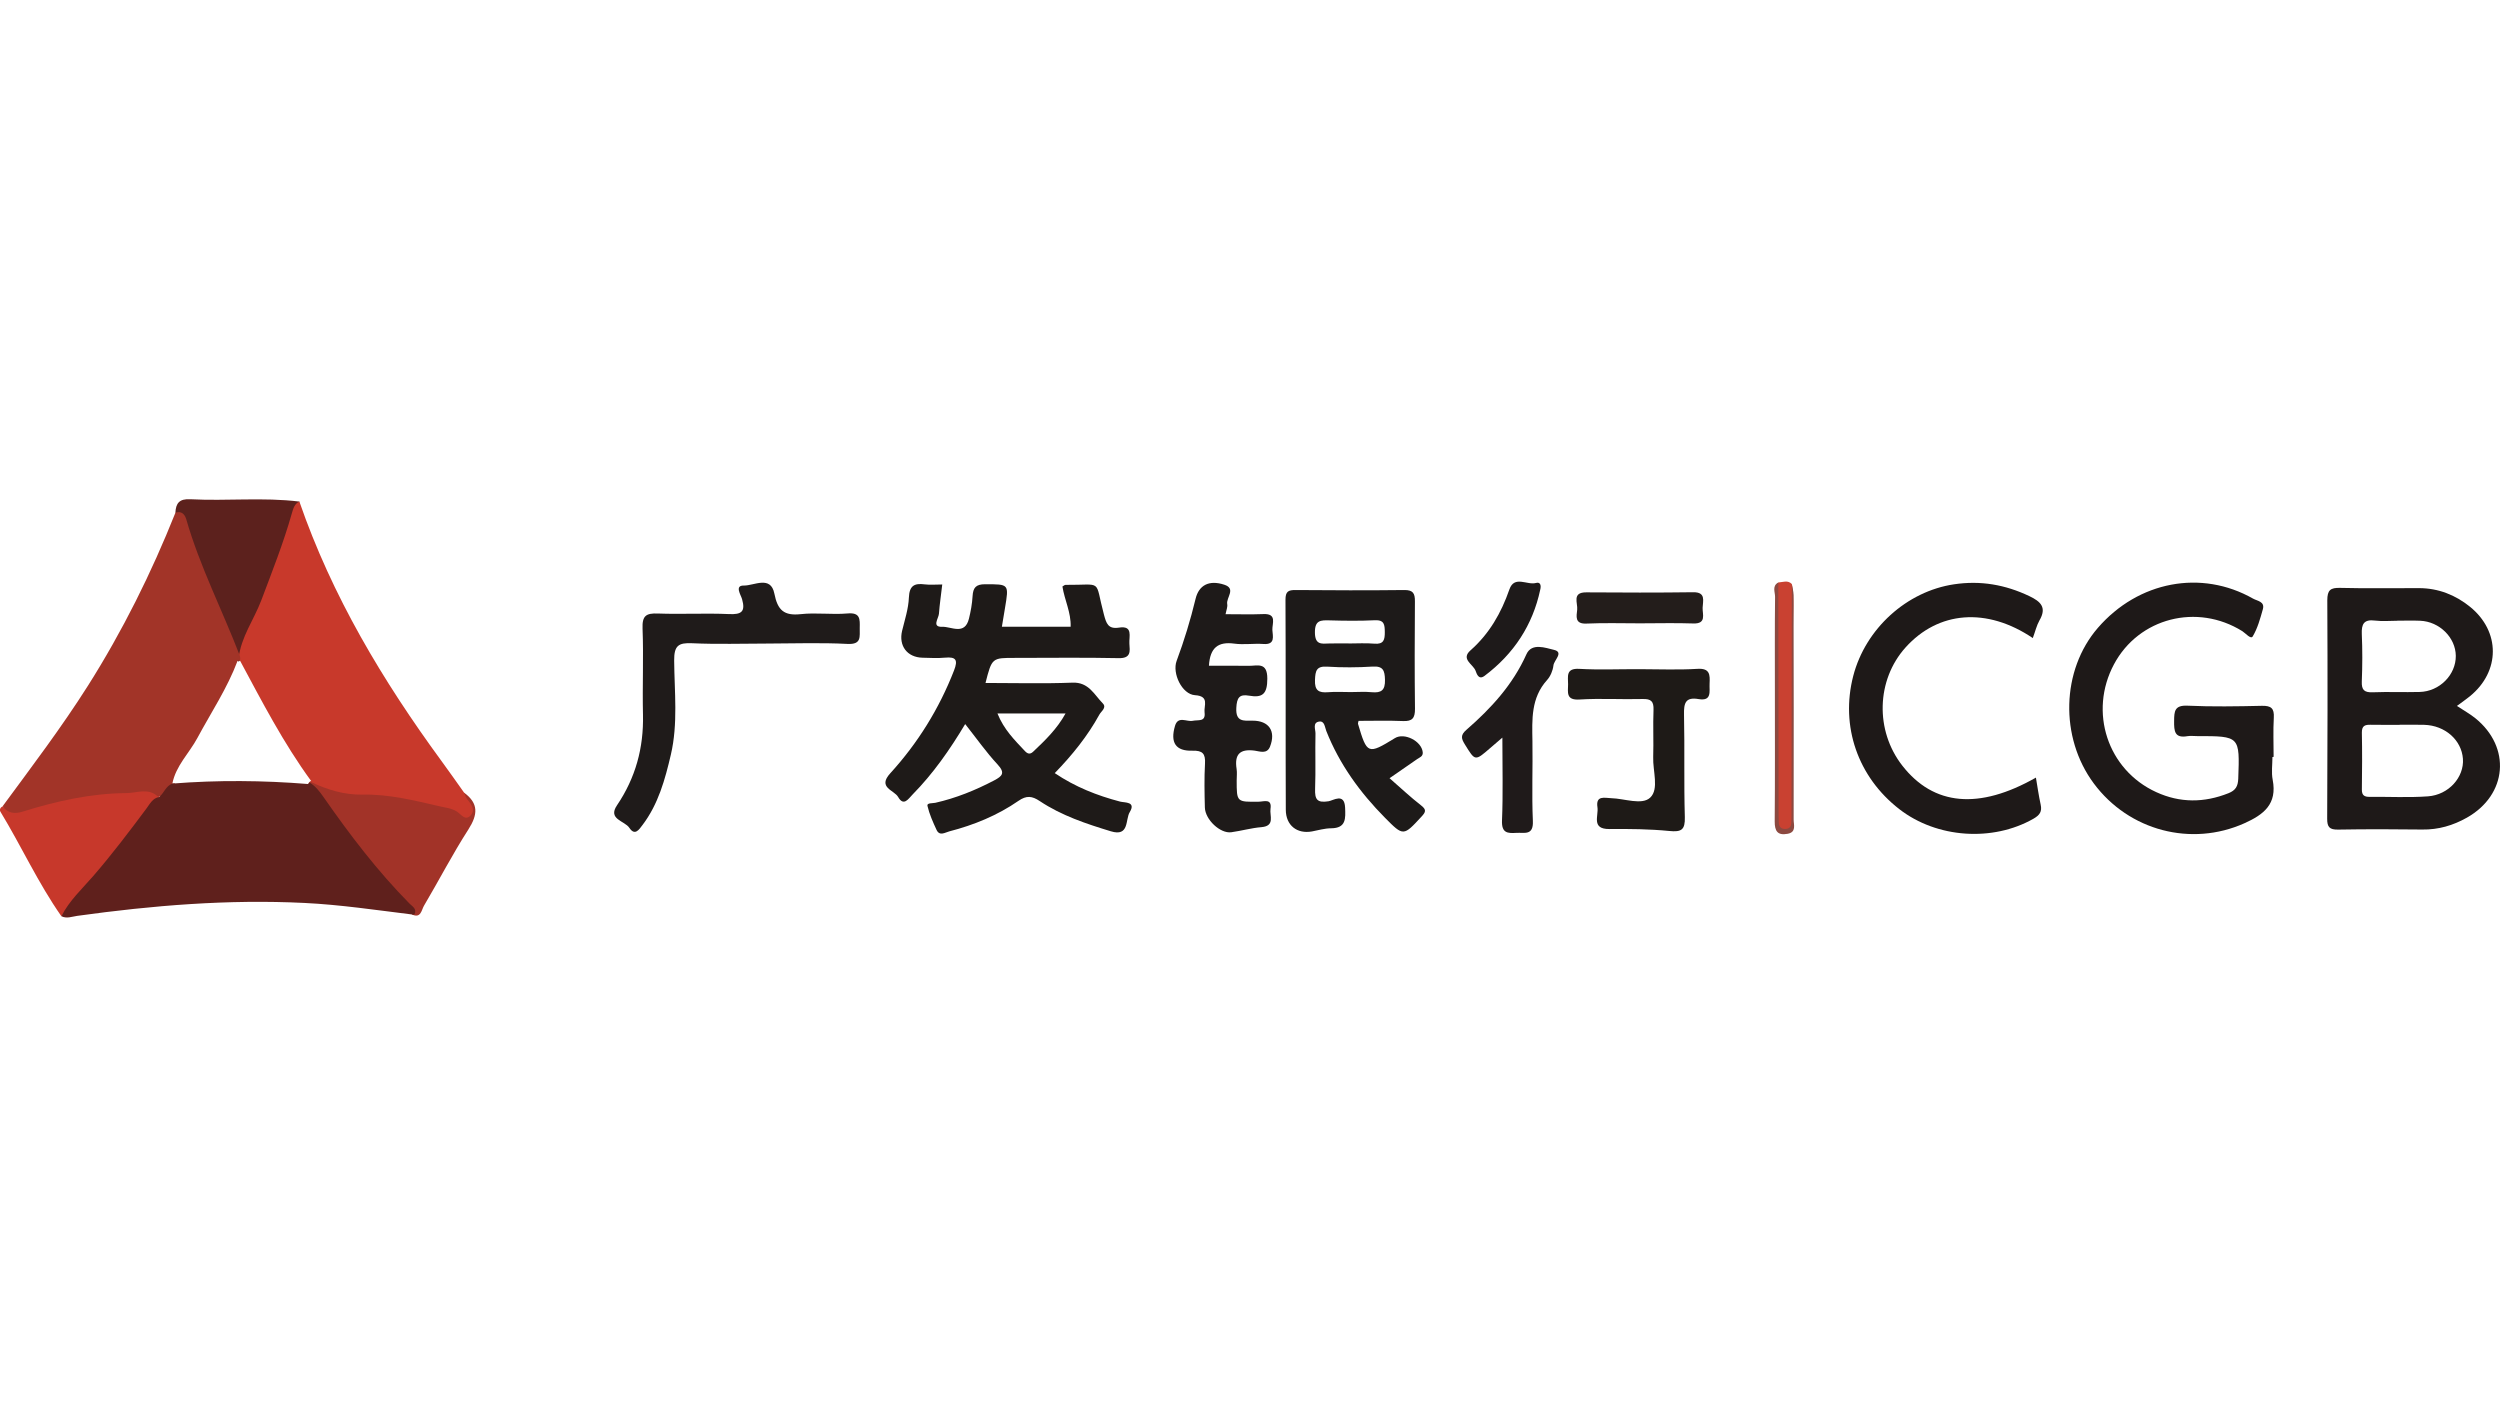 <svg width="150" height="85" viewBox="0 0 150 85" fill="none" xmlns="http://www.w3.org/2000/svg">
<g clip-path="url(#clip0)">
<path d="M136.346 45.42C136.346 45.877 136.275 46.346 136.361 46.788C136.642 48.246 135.825 48.877 134.658 49.398C131.482 50.819 127.743 49.852 125.628 47.007C123.573 44.245 123.678 40.207 125.872 37.672C128.295 34.873 132.078 34.151 135.187 35.919C135.435 36.059 135.9 36.089 135.772 36.55C135.615 37.109 135.457 37.691 135.165 38.182C135.048 38.378 134.745 38.001 134.542 37.872C131.827 36.176 128.328 37.071 126.84 39.856C125.313 42.712 126.45 46.191 129.375 47.528C130.8 48.182 132.247 48.174 133.71 47.592C134.133 47.422 134.276 47.184 134.295 46.727C134.388 44.166 134.4 44.166 131.827 44.166C131.632 44.166 131.433 44.14 131.246 44.17C130.477 44.306 130.44 43.871 130.447 43.267C130.451 42.67 130.473 42.307 131.25 42.341C132.735 42.409 134.227 42.383 135.716 42.349C136.267 42.338 136.462 42.496 136.428 43.063C136.383 43.841 136.417 44.627 136.417 45.409C136.387 45.42 136.368 45.42 136.346 45.42Z" fill="#1E1918"/>
<path d="M121.968 38.284C119.2 36.418 116.298 36.663 114.333 38.847C112.578 40.8 112.495 43.837 114.142 45.942C116.017 48.344 118.735 48.601 122.155 46.656C122.249 47.211 122.324 47.747 122.44 48.276C122.534 48.699 122.377 48.911 122.009 49.123C119.557 50.52 116.212 50.297 113.958 48.548C111.468 46.618 110.414 43.573 111.194 40.558C111.933 37.71 114.408 35.481 117.243 35.058C118.833 34.82 120.318 35.08 121.762 35.768C122.444 36.093 122.823 36.448 122.365 37.23C122.193 37.536 122.114 37.895 121.968 38.284Z" fill="#1E1918"/>
<path d="M73.534 36.852C74.329 36.852 75.071 36.875 75.81 36.845C76.639 36.811 76.324 37.419 76.342 37.797C76.365 38.175 76.534 38.696 75.799 38.639C75.221 38.598 74.625 38.696 74.055 38.617C73.095 38.488 72.6 38.851 72.536 39.946C73.327 39.946 74.119 39.935 74.906 39.95C75.427 39.961 76.042 39.689 76.039 40.721C76.039 41.627 75.761 41.884 74.947 41.741C74.359 41.635 74.209 41.869 74.179 42.474C74.134 43.32 74.617 43.244 75.15 43.24C76.14 43.237 76.567 43.868 76.2 44.801C76.016 45.265 75.574 45.077 75.285 45.039C74.385 44.918 74.059 45.265 74.197 46.142C74.231 46.365 74.201 46.595 74.201 46.826C74.201 48.129 74.201 48.121 75.529 48.102C75.836 48.099 76.327 47.887 76.23 48.533C76.17 48.941 76.519 49.557 75.69 49.629C75.082 49.678 74.482 49.852 73.875 49.935C73.219 50.025 72.315 49.183 72.292 48.454C72.27 47.574 72.251 46.693 72.3 45.817C72.334 45.22 72.157 45.024 71.546 45.042C70.541 45.073 70.204 44.559 70.5 43.554C70.684 42.931 71.205 43.327 71.565 43.248C71.891 43.176 72.349 43.335 72.274 42.746C72.221 42.345 72.589 41.767 71.7 41.711C70.92 41.661 70.32 40.4 70.597 39.655C71.051 38.435 71.43 37.196 71.734 35.931C71.932 35.107 72.544 34.782 73.462 35.084C74.175 35.319 73.575 35.847 73.631 36.233C73.669 36.407 73.582 36.595 73.534 36.852Z" fill="#1E1A19"/>
<path d="M46.087 38.613C44.568 38.613 43.045 38.666 41.526 38.594C40.702 38.556 40.443 38.741 40.45 39.633C40.465 41.514 40.687 43.414 40.252 45.277C39.903 46.769 39.502 48.242 38.556 49.493C38.343 49.776 38.095 50.173 37.761 49.67C37.477 49.243 36.449 49.16 37.019 48.318C38.133 46.671 38.624 44.873 38.579 42.885C38.538 41.159 38.62 39.432 38.553 37.71C38.523 36.939 38.77 36.784 39.475 36.811C40.897 36.864 42.322 36.781 43.743 36.845C44.485 36.879 44.74 36.705 44.523 35.946C44.448 35.685 44.062 35.122 44.632 35.133C45.243 35.145 46.244 34.51 46.462 35.617C46.657 36.614 47.043 36.958 48.044 36.849C48.97 36.746 49.923 36.89 50.853 36.807C51.621 36.739 51.595 37.147 51.584 37.676C51.573 38.197 51.712 38.681 50.845 38.635C49.259 38.552 47.673 38.609 46.087 38.613Z" fill="#1F1B1A"/>
<path d="M18.665 46.863C19.835 46.943 20.911 47.498 22.122 47.434C23.941 47.339 25.662 48.001 27.436 48.288C27.83 48.352 27.74 48.748 28.014 48.911C28.55 48.382 27.567 48.038 27.849 47.562C28.722 48.205 28.674 48.873 28.107 49.761C27.151 51.246 26.337 52.825 25.437 54.347C25.291 54.593 25.257 55.125 24.717 54.868C24.762 54.309 24.196 54.241 23.934 53.954C21.942 51.79 20.262 49.383 18.496 47.041C18.519 46.95 18.579 46.894 18.665 46.863Z" fill="#A23328"/>
<path d="M17.963 30.094C17.187 33.158 16.036 36.074 14.656 38.907C14.543 39.138 14.476 39.387 14.39 39.629L14.333 39.693L14.251 39.659C13.482 37.842 12.695 36.029 11.956 34.2C11.622 33.369 11.371 32.504 11.101 31.65C10.988 31.295 10.951 30.906 10.523 30.762C10.553 30.188 10.76 29.92 11.42 29.954C13.598 30.071 15.785 29.826 17.963 30.094Z" fill="#5C211D"/>
<path d="M9.555 47.819C7.77 50.346 5.895 52.798 3.683 54.974C2.288 52.987 1.283 50.77 0.026 48.703C-0.045 48.59 0.015 48.454 0.15 48.382C0.926 48.9 1.676 48.344 2.314 48.144C4.039 47.6 5.801 47.494 7.56 47.26C8.07 47.192 8.565 47.37 9.12 47.101C9.604 46.859 9.503 47.502 9.555 47.819Z" fill="#C7382B"/>
<path d="M98.345 40.15C99.511 40.15 100.677 40.203 101.84 40.131C102.601 40.082 102.601 40.486 102.575 41.015C102.552 41.476 102.732 42.084 101.915 41.945C101.131 41.809 101.026 42.183 101.041 42.866C101.086 44.918 101.03 46.973 101.09 49.024C101.112 49.799 100.88 49.931 100.156 49.859C98.967 49.742 97.763 49.731 96.567 49.742C95.457 49.753 95.926 48.945 95.847 48.435C95.735 47.702 96.293 47.88 96.672 47.891C97.475 47.913 98.517 48.325 99.012 47.857C99.556 47.343 99.162 46.263 99.192 45.428C99.222 44.483 99.173 43.535 99.211 42.594C99.23 42.081 99.065 41.926 98.555 41.941C97.295 41.975 96.027 41.892 94.771 41.971C93.946 42.024 94.081 41.54 94.085 41.061C94.088 40.596 93.931 40.086 94.752 40.131C95.948 40.199 97.148 40.146 98.345 40.15Z" fill="#1E1A17"/>
<path d="M90.142 44.257C89.79 44.559 89.595 44.725 89.403 44.891C88.496 45.677 88.511 45.666 87.896 44.672C87.678 44.321 87.611 44.113 87.986 43.788C89.46 42.504 90.765 41.091 91.586 39.255C91.901 38.552 92.726 38.873 93.232 38.99C93.851 39.134 93.24 39.606 93.206 39.927C93.172 40.233 93.026 40.581 92.82 40.807C91.856 41.877 91.924 43.165 91.946 44.468C91.972 46.062 91.901 47.664 91.972 49.255C92.013 50.154 91.466 49.942 90.982 49.972C90.45 50.006 90.09 49.984 90.12 49.232C90.187 47.649 90.142 46.059 90.142 44.257Z" fill="#1F1A1A"/>
<path d="M98.392 37.4C97.323 37.4 96.255 37.366 95.19 37.415C94.47 37.449 94.59 36.973 94.631 36.584C94.676 36.184 94.297 35.534 95.182 35.541C97.316 35.556 99.45 35.564 101.587 35.534C102.378 35.522 102.168 36.063 102.157 36.471C102.146 36.867 102.401 37.438 101.591 37.408C100.53 37.37 99.461 37.4 98.392 37.4Z" fill="#231D1B"/>
<path d="M106.698 34.948C106.975 34.933 107.268 34.79 107.512 35.043C107.669 35.915 107.575 36.796 107.579 37.672C107.59 41.389 107.587 45.107 107.583 48.824C107.583 49.051 107.587 49.281 107.575 49.508C107.557 49.818 107.347 49.855 107.103 49.859C106.852 49.863 106.653 49.806 106.627 49.508C106.612 49.345 106.619 49.183 106.619 49.02C106.619 44.521 106.619 40.022 106.619 35.523C106.623 35.326 106.6 35.13 106.698 34.948Z" fill="#C94131"/>
<path d="M92.412 35.39C91.962 37.502 90.829 39.232 89.074 40.551C88.71 40.823 88.602 40.418 88.531 40.237C88.377 39.848 87.63 39.546 88.234 39.017C89.363 38.02 90.072 36.78 90.563 35.367C90.863 34.506 91.628 35.126 92.16 34.978C92.404 34.907 92.49 35.099 92.412 35.39Z" fill="#1E1A1A"/>
<path d="M106.699 34.948C106.703 39.47 106.707 43.988 106.714 48.51C106.714 48.801 106.714 49.096 106.729 49.387C106.744 49.61 106.876 49.738 107.104 49.738C107.337 49.738 107.468 49.614 107.479 49.387C107.494 49.126 107.491 48.866 107.491 48.609C107.498 44.087 107.502 39.568 107.509 35.046C107.547 35.266 107.614 35.485 107.614 35.704C107.622 40.192 107.626 44.68 107.618 49.168C107.618 49.481 107.798 49.931 107.254 50.029C106.651 50.139 106.478 49.867 106.482 49.277C106.504 46.674 106.493 44.075 106.493 41.472C106.493 39.587 106.482 37.698 106.504 35.813C106.508 35.526 106.309 35.16 106.699 34.948Z" fill="#8C4940"/>
<path d="M67.204 48.095C65.824 47.732 64.515 47.218 63.285 46.387C64.343 45.296 65.258 44.158 65.963 42.874C66.075 42.67 66.416 42.459 66.169 42.205C65.651 41.68 65.325 40.921 64.35 40.959C62.621 41.027 60.885 40.978 59.13 40.978C59.517 39.47 59.517 39.47 60.911 39.474C62.981 39.474 65.055 39.444 67.125 39.489C67.871 39.504 67.796 39.074 67.763 38.617C67.733 38.19 67.999 37.521 67.14 37.657C66.488 37.759 66.379 37.411 66.233 36.864C65.655 34.699 66.222 35.111 63.93 35.092C63.878 35.092 63.825 35.145 63.746 35.19C63.87 35.995 64.272 36.758 64.238 37.604C62.835 37.604 61.489 37.604 60.113 37.604C60.18 37.204 60.236 36.849 60.297 36.497C60.544 35.024 60.544 35.058 59.111 35.054C58.549 35.054 58.384 35.262 58.354 35.776C58.328 36.229 58.245 36.682 58.136 37.124C57.885 38.133 57.075 37.589 56.539 37.608C55.886 37.634 56.318 37.102 56.337 36.822C56.378 36.255 56.464 35.696 56.535 35.069C56.123 35.069 55.797 35.103 55.481 35.062C54.863 34.982 54.563 35.137 54.533 35.855C54.507 36.527 54.285 37.192 54.124 37.857C53.914 38.749 54.428 39.44 55.35 39.463C55.804 39.474 56.261 39.501 56.708 39.459C57.368 39.398 57.484 39.602 57.244 40.222C56.348 42.526 55.069 44.585 53.415 46.399C52.635 47.256 53.648 47.4 53.888 47.819C54.225 48.408 54.503 47.925 54.761 47.664C55.984 46.421 56.981 44.997 57.911 43.444C58.594 44.306 59.172 45.133 59.85 45.862C60.327 46.376 60.143 46.565 59.648 46.826C58.523 47.415 57.36 47.887 56.123 48.167C55.954 48.205 55.602 48.163 55.647 48.352C55.763 48.85 55.977 49.327 56.194 49.795C56.378 50.188 56.708 49.946 56.959 49.882C58.44 49.5 59.85 48.922 61.11 48.05C61.59 47.717 61.924 47.755 62.385 48.065C63.69 48.934 65.164 49.425 66.653 49.878C67.77 50.218 67.511 49.172 67.785 48.726C68.171 48.087 67.493 48.17 67.204 48.095ZM61.988 45.103C61.8 45.281 61.65 45.228 61.496 45.065C60.885 44.412 60.236 43.781 59.846 42.806C61.26 42.806 62.543 42.806 63.934 42.806C63.413 43.751 62.7 44.427 61.988 45.103Z" fill="#1E1A18"/>
<path d="M148.515 43.089C148.196 42.832 147.832 42.632 147.416 42.356C147.738 42.118 147.975 41.952 148.2 41.771C150.022 40.282 150.03 37.887 148.2 36.406C147.322 35.696 146.306 35.296 145.166 35.288C143.58 35.281 141.993 35.315 140.411 35.273C139.826 35.258 139.638 35.402 139.638 36.021C139.661 40.384 139.653 44.752 139.631 49.115C139.627 49.625 139.77 49.784 140.287 49.776C141.967 49.746 143.651 49.75 145.335 49.772C146.302 49.787 147.187 49.527 148.016 49.058C150.442 47.687 150.682 44.835 148.515 43.089ZM141.708 38.05C141.682 37.438 141.836 37.151 142.5 37.234C142.946 37.29 143.403 37.245 143.853 37.245V37.241C144.307 37.241 144.757 37.226 145.211 37.245C146.37 37.294 147.337 38.254 147.348 39.349C147.36 40.486 146.377 41.488 145.177 41.518C144.24 41.544 143.302 41.499 142.368 41.537C141.862 41.556 141.686 41.404 141.708 40.883C141.746 39.939 141.75 38.99 141.708 38.05ZM145.676 47.781C144.517 47.864 143.351 47.8 142.185 47.812C141.877 47.815 141.708 47.732 141.712 47.377C141.727 46.236 141.735 45.099 141.712 43.958C141.705 43.531 141.915 43.478 142.248 43.486C142.83 43.497 143.411 43.49 143.996 43.49V43.486C144.48 43.486 144.967 43.475 145.451 43.49C146.703 43.524 147.693 44.4 147.776 45.53C147.855 46.625 146.928 47.691 145.676 47.781Z" fill="#1E1918"/>
<path d="M85.263 48.322C84.629 47.831 84.044 47.275 83.373 46.693C83.973 46.278 84.501 45.915 85.026 45.549C85.176 45.443 85.39 45.39 85.364 45.133C85.296 44.465 84.258 43.939 83.695 44.287C82.071 45.284 82.023 45.265 81.479 43.426C81.471 43.399 81.49 43.361 81.513 43.252C82.394 43.252 83.29 43.225 84.186 43.263C84.741 43.286 84.903 43.082 84.899 42.53C84.873 40.381 84.88 38.231 84.895 36.082C84.899 35.598 84.783 35.394 84.246 35.402C82.079 35.428 79.911 35.42 77.744 35.402C77.301 35.398 77.129 35.481 77.129 35.983C77.151 40.184 77.129 44.385 77.148 48.586C77.151 49.531 77.83 50.048 78.719 49.886C79.101 49.814 79.48 49.7 79.863 49.697C80.778 49.693 80.733 49.1 80.706 48.454C80.665 47.547 79.99 48.035 79.713 48.076C79.026 48.186 78.884 47.967 78.906 47.332C78.948 46.225 78.903 45.118 78.929 44.011C78.933 43.762 78.738 43.354 79.154 43.293C79.476 43.248 79.488 43.63 79.578 43.86C80.369 45.858 81.603 47.555 83.099 49.066C84.205 50.184 84.205 50.173 85.289 48.998C85.555 48.715 85.593 48.578 85.263 48.322ZM78.895 37.959C78.884 37.211 79.236 37.207 79.769 37.222C80.673 37.249 81.58 37.26 82.48 37.215C83.061 37.185 83.084 37.483 83.088 37.925C83.091 38.386 83.024 38.669 82.461 38.62C81.948 38.575 81.43 38.609 80.913 38.609V38.605C80.526 38.605 80.136 38.598 79.75 38.609C79.289 38.628 78.903 38.696 78.895 37.959ZM79.686 41.533C79.128 41.578 78.873 41.438 78.899 40.796C78.921 40.245 78.985 39.958 79.634 39.999C80.538 40.056 81.445 40.052 82.349 39.995C82.99 39.954 83.084 40.23 83.099 40.789C83.114 41.416 82.878 41.586 82.304 41.533C81.888 41.491 81.464 41.525 81.044 41.525C80.59 41.525 80.136 41.495 79.686 41.533Z" fill="#1D1A19"/>
<path d="M28.06 47.993C27.955 47.868 27.899 47.713 27.846 47.559C27.396 46.928 26.954 46.293 26.493 45.666C22.968 40.853 19.923 35.772 17.961 30.09C17.665 30.234 17.594 30.517 17.511 30.8C17.009 32.576 16.33 34.287 15.681 36.01C15.239 37.185 14.455 38.22 14.316 39.512C14.32 39.553 14.328 39.595 14.335 39.636C14.354 39.633 14.373 39.629 14.391 39.621C15.719 42.092 17.005 44.585 18.666 46.856C18.651 46.871 18.636 46.886 18.621 46.897C18.64 46.909 18.659 46.92 18.678 46.931C19.649 47.385 20.661 47.698 21.734 47.676C23.331 47.642 24.858 48.027 26.395 48.382C26.74 48.461 27.096 48.495 27.411 48.692C27.663 48.85 27.903 49.27 28.229 48.934C28.533 48.624 28.304 48.28 28.06 47.993Z" fill="#C8392B"/>
<path d="M10.343 47.011C10.553 45.938 11.356 45.19 11.847 44.272C12.668 42.746 13.636 41.295 14.251 39.659C14.3 39.655 14.345 39.644 14.389 39.625C14.389 39.625 14.389 39.629 14.393 39.629C14.401 39.599 14.408 39.568 14.416 39.534C14.412 39.47 14.412 39.402 14.389 39.342C13.339 36.607 11.989 33.989 11.176 31.159C11.089 30.861 10.895 30.642 10.527 30.759C9.083 34.382 7.354 37.861 5.269 41.155C3.687 43.652 1.906 45.998 0.158 48.374C0.473 48.813 0.904 48.843 1.366 48.696C3.398 48.061 5.464 47.6 7.598 47.585C8.209 47.581 8.873 47.264 9.443 47.766C10.055 47.951 10.145 47.347 10.456 47.082C10.471 47.052 10.489 47.026 10.505 46.996C10.448 47.007 10.396 47.007 10.343 47.011Z" fill="#A23428"/>
<path d="M24.571 54.215C22.644 52.262 20.986 50.086 19.419 47.834C19.179 47.49 18.927 47.162 18.575 46.954C18.545 46.984 18.515 47.011 18.489 47.041C15.774 46.822 13.059 46.799 10.344 47.014C9.95 47.154 9.845 47.577 9.556 47.819C9.155 47.887 8.994 48.235 8.784 48.514C7.756 49.893 6.721 51.261 5.596 52.56C4.929 53.331 4.156 54.037 3.684 54.974C4.002 55.133 4.314 54.997 4.632 54.952C9.159 54.325 13.696 53.95 18.271 54.177C20.435 54.283 22.569 54.604 24.714 54.868C24.744 54.872 24.777 54.884 24.807 54.88C24.834 54.876 24.871 54.865 24.879 54.846C25.017 54.521 24.74 54.385 24.571 54.215Z" fill="#5F201C"/>
</g>
<defs>
<clipPath id="clip0">
<rect width="150" height="85" fill="white"/>
</clipPath>
</defs>
</svg>
